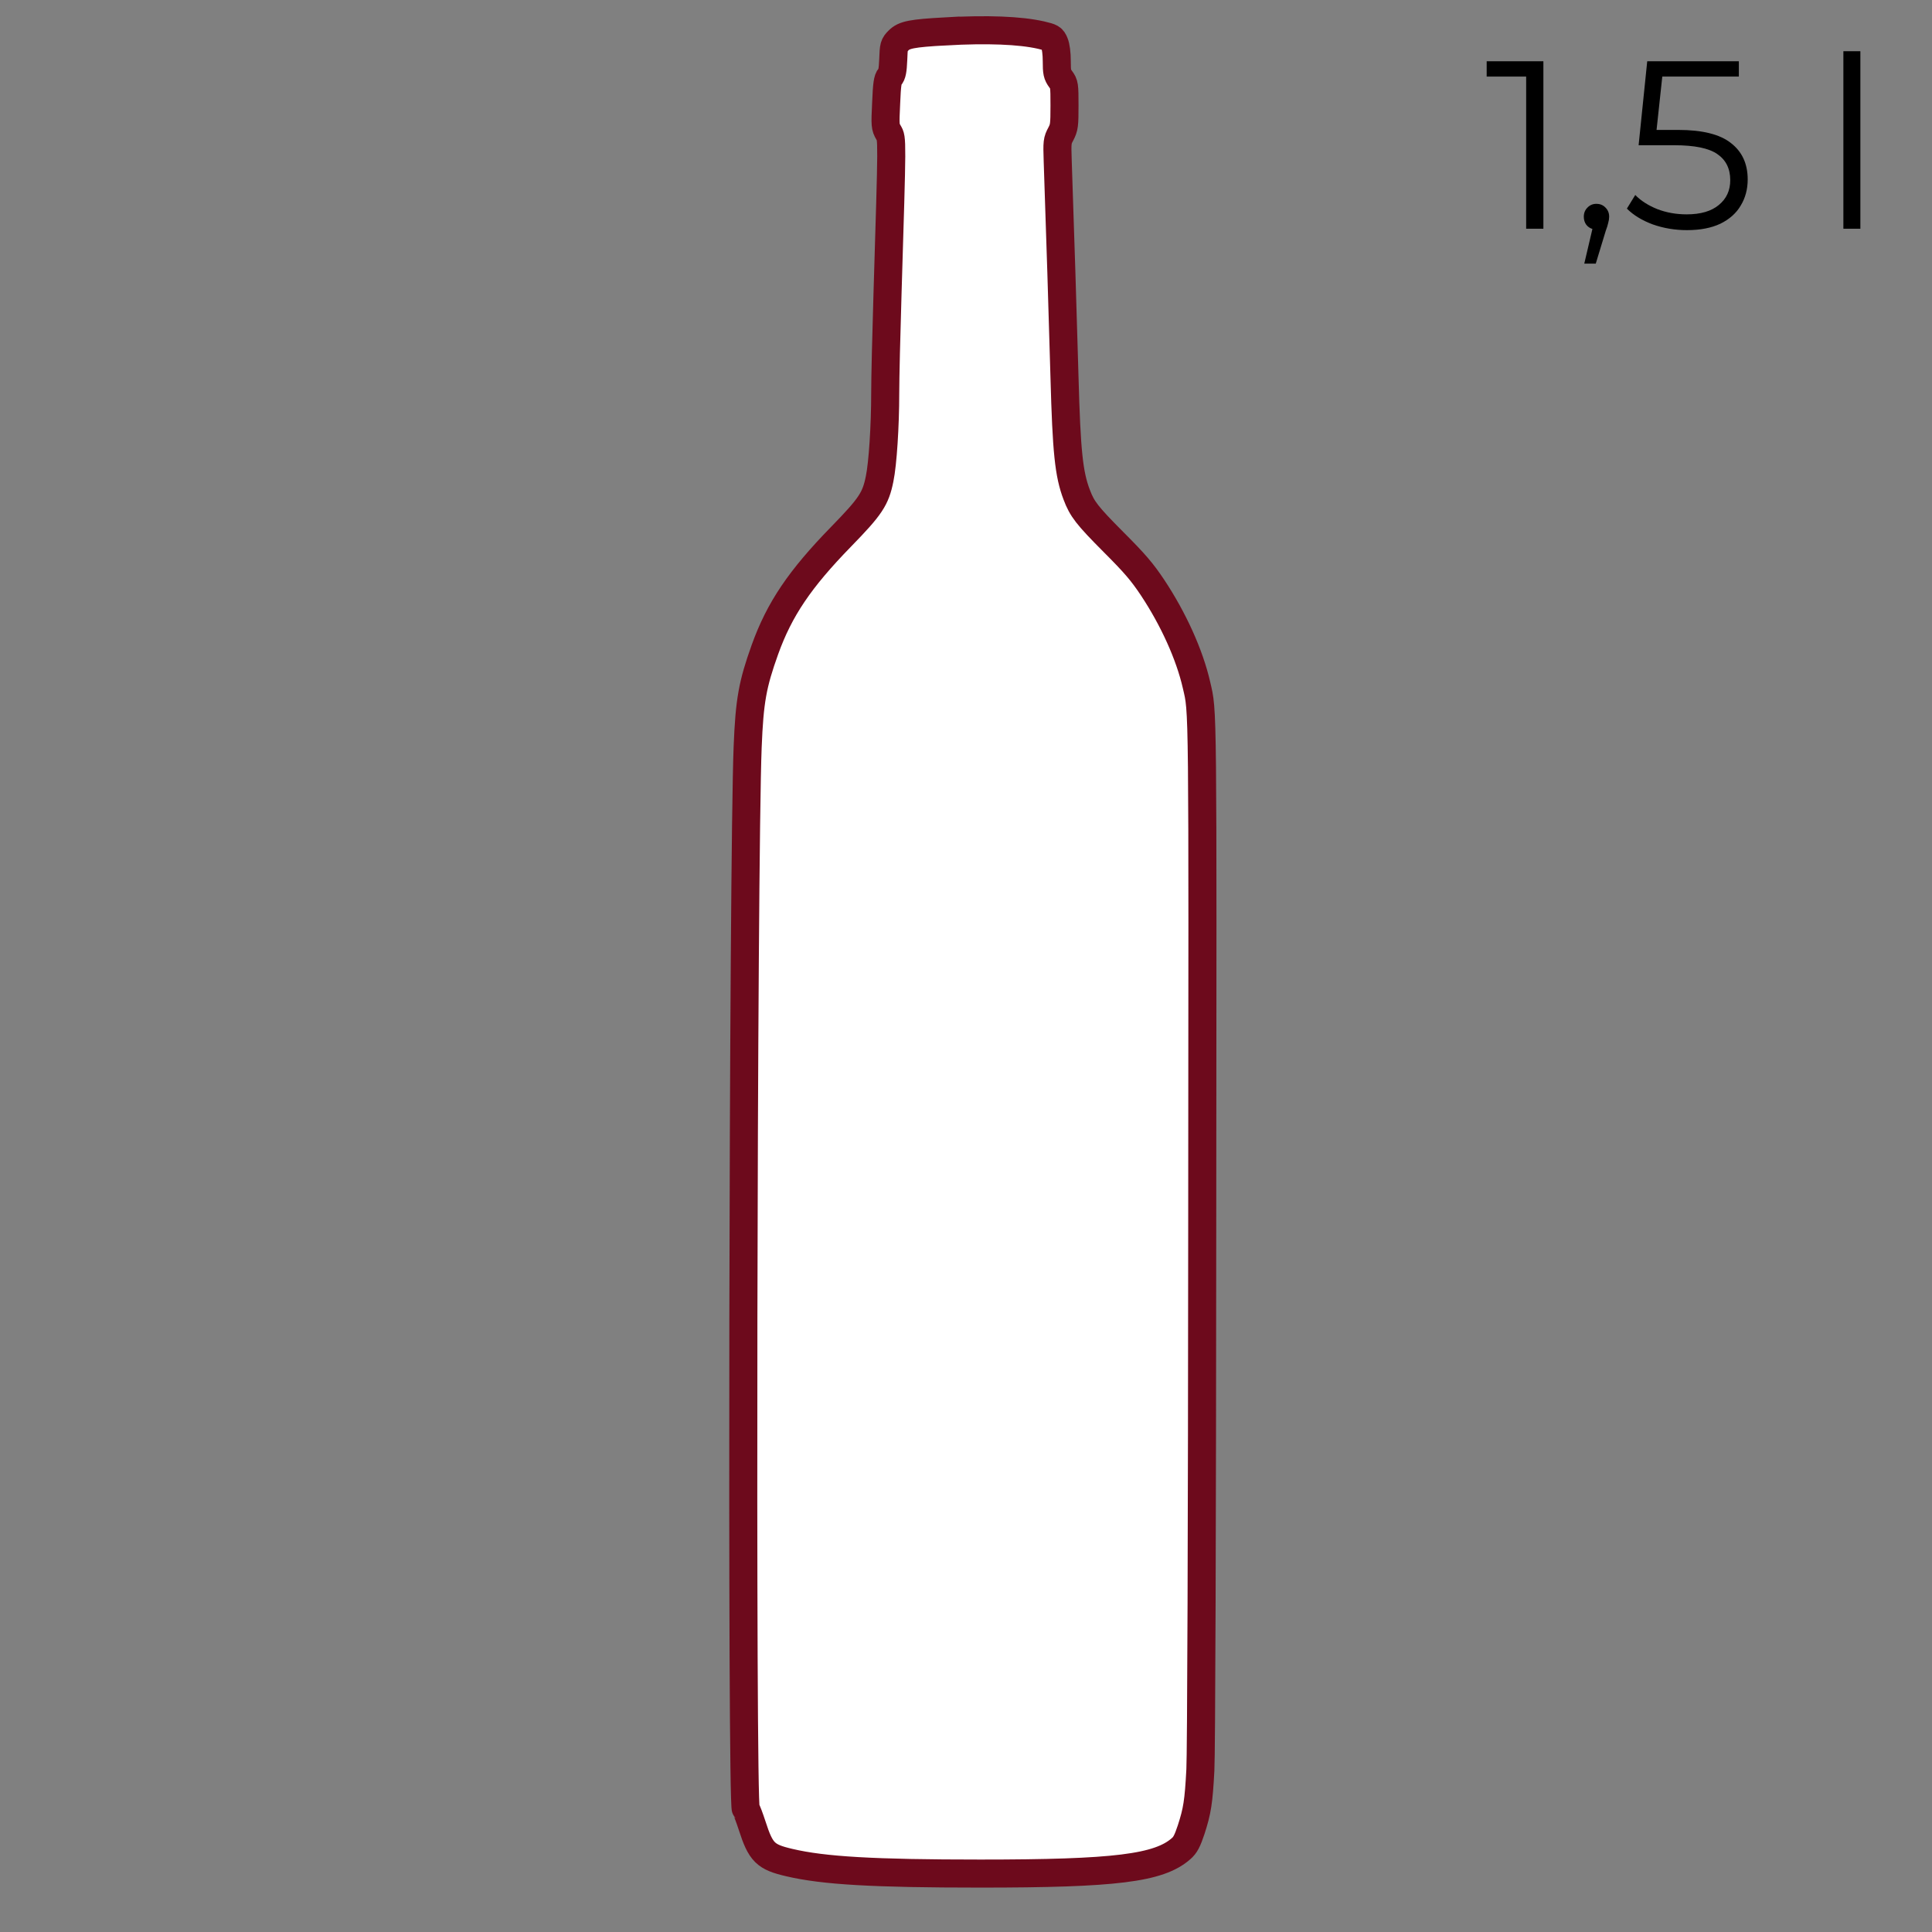 <?xml version="1.0" encoding="UTF-8" standalone="no"?>
<svg
   xmlns:dc="http://purl.org/dc/elements/1.1/"
   xmlns:cc="http://creativecommons.org/ns#"
   xmlns:rdf="http://www.w3.org/1999/02/22-rdf-syntax-ns#"
   xmlns:svg="http://www.w3.org/2000/svg"
   xmlns="http://www.w3.org/2000/svg"
   version="1.0"
   width="150"
   height="150"
   viewBox="0 0 112.5 112.5"
   preserveAspectRatio="xMidYMid meet"
   id="svg8">
  <rect x="0" y="0" width="112.5" height="112.5" fill="#808080" stroke="none"/>
  <defs
     id="defs12" />
  <g
     transform="matrix(0.009,0,0,-0.009,27.606,115.308)"
     fill="#000000"
     stroke="none"
     id="g6"
     style="fill:#ffffff;fill-opacity:1;stroke:#6d0a1c;stroke-width:181.501;stroke-miterlimit:4;stroke-dasharray:none;stroke-opacity:1">
    <path
       d="m 3050,12609 c -217,-12 -268,-22 -304,-59 -29,-29 -31,-35 -34,-123 -3,-71 -8,-97 -22,-112 -14,-16 -19,-47 -24,-171 -7,-144 -6,-153 15,-189 25,-42 25,-23 -6,-1040 -8,-258 -15,-550 -15,-647 0,-212 -16,-457 -36,-553 -26,-131 -59,-180 -250,-376 -267,-274 -398,-468 -492,-729 -81,-226 -100,-332 -112,-630 -30,-748 -40,-6839 -12,-6873 6,-7 24,-55 41,-107 56,-174 86,-203 241,-239 221,-52 544,-71 1235,-71 872,0 1156,35 1299,161 27,23 41,50 65,122 40,123 49,181 60,387 6,100 11,1607 12,3495 3,3467 5,3343 -37,3525 -45,197 -150,428 -284,630 -68,102 -115,157 -253,295 -171,172 -203,213 -238,306 -51,133 -66,281 -79,759 -9,326 -30,1006 -44,1402 -4,121 -3,130 20,173 22,42 24,57 24,184 0,131 -1,139 -25,171 -22,30 -25,44 -25,116 0,49 -6,96 -15,117 -14,33 -19,36 -87,52 -137,31 -348,39 -618,24 z"
       id="path4"
       style="fill:#ffffff;fill-opacity:1;stroke:#6d0a1c;stroke-width:181.501;stroke-miterlimit:4;stroke-dasharray:none;stroke-opacity:1" />
  </g>
  <g
     aria-label="1,5 l"
     id="text851"
     style="font-style:normal;font-variant:normal;font-weight:normal;font-stretch:normal;font-size:13.931px;line-height:1.25;font-family:Montserrat;-inkscape-font-specification:'Montserrat, weight=250';font-variant-ligatures:normal;font-variant-caps:normal;font-variant-numeric:normal;font-variant-east-asian:normal;letter-spacing:0px;word-spacing:0px;fill:#000000;fill-opacity:1;stroke:none;stroke-width:0.348">
    <path
       d="M 89.871,3.567 V 13.319 H 88.868 V 4.459 H 86.569 V 3.567 Z"
       style="font-style:normal;font-variant:normal;font-stretch:normal;font-size:13.931px;font-family:Montserrat;-inkscape-font-specification:'Montserrat,  weight=250';font-variant-ligatures:normal;font-variant-caps:normal;font-variant-numeric:normal;font-variant-east-asian:normal;stroke-width:0.348"
       id="path2054" />
    <path
       d="m 92.963,11.87 q 0.32,0 0.529,0.223 0.209,0.209 0.209,0.529 0,0.167 -0.056,0.362 -0.042,0.195 -0.139,0.446 l -0.585,1.922 h -0.669 l 0.474,-2.02 q -0.223,-0.07 -0.362,-0.251 -0.139,-0.195 -0.139,-0.46 0,-0.32 0.209,-0.529 0.209,-0.223 0.529,-0.223 z"
       style="font-style:normal;font-variant:normal;font-stretch:normal;font-size:13.931px;font-family:Montserrat;-inkscape-font-specification:'Montserrat,  weight=250';font-variant-ligatures:normal;font-variant-caps:normal;font-variant-numeric:normal;font-variant-east-asian:normal;stroke-width:0.348"
       id="path2056" />
    <path
       d="m 97.714,7.565 q 2.117,0 3.079,0.766 0.975,0.752 0.975,2.117 0,0.85 -0.404,1.518 -0.39,0.669 -1.184,1.059 -0.794,0.376 -1.95,0.376 -1.045,0 -1.992,-0.334 -0.933,-0.348 -1.505,-0.919 l 0.488,-0.794 q 0.488,0.502 1.282,0.822 0.794,0.306 1.713,0.306 1.212,0 1.867,-0.543 0.669,-0.543 0.669,-1.449 0,-1.003 -0.752,-1.518 -0.738,-0.515 -2.508,-0.515 h -2.076 l 0.502,-4.89 h 5.335 v 0.892 h -4.458 l -0.334,3.107 z"
       style="font-style:normal;font-variant:normal;font-stretch:normal;font-size:13.931px;font-family:Montserrat;-inkscape-font-specification:'Montserrat,  weight=250';font-variant-ligatures:normal;font-variant-caps:normal;font-variant-numeric:normal;font-variant-east-asian:normal;stroke-width:0.348"
       id="path2058" />
    <path
       d="m 107.34,2.982 h 0.989 v 10.337 h -0.989 z"
       style="font-style:normal;font-variant:normal;font-stretch:normal;font-size:13.931px;font-family:Montserrat;-inkscape-font-specification:'Montserrat,  weight=250';font-variant-ligatures:normal;font-variant-caps:normal;font-variant-numeric:normal;font-variant-east-asian:normal;stroke-width:0.348"
       id="path2060" />
  </g>
</svg>
